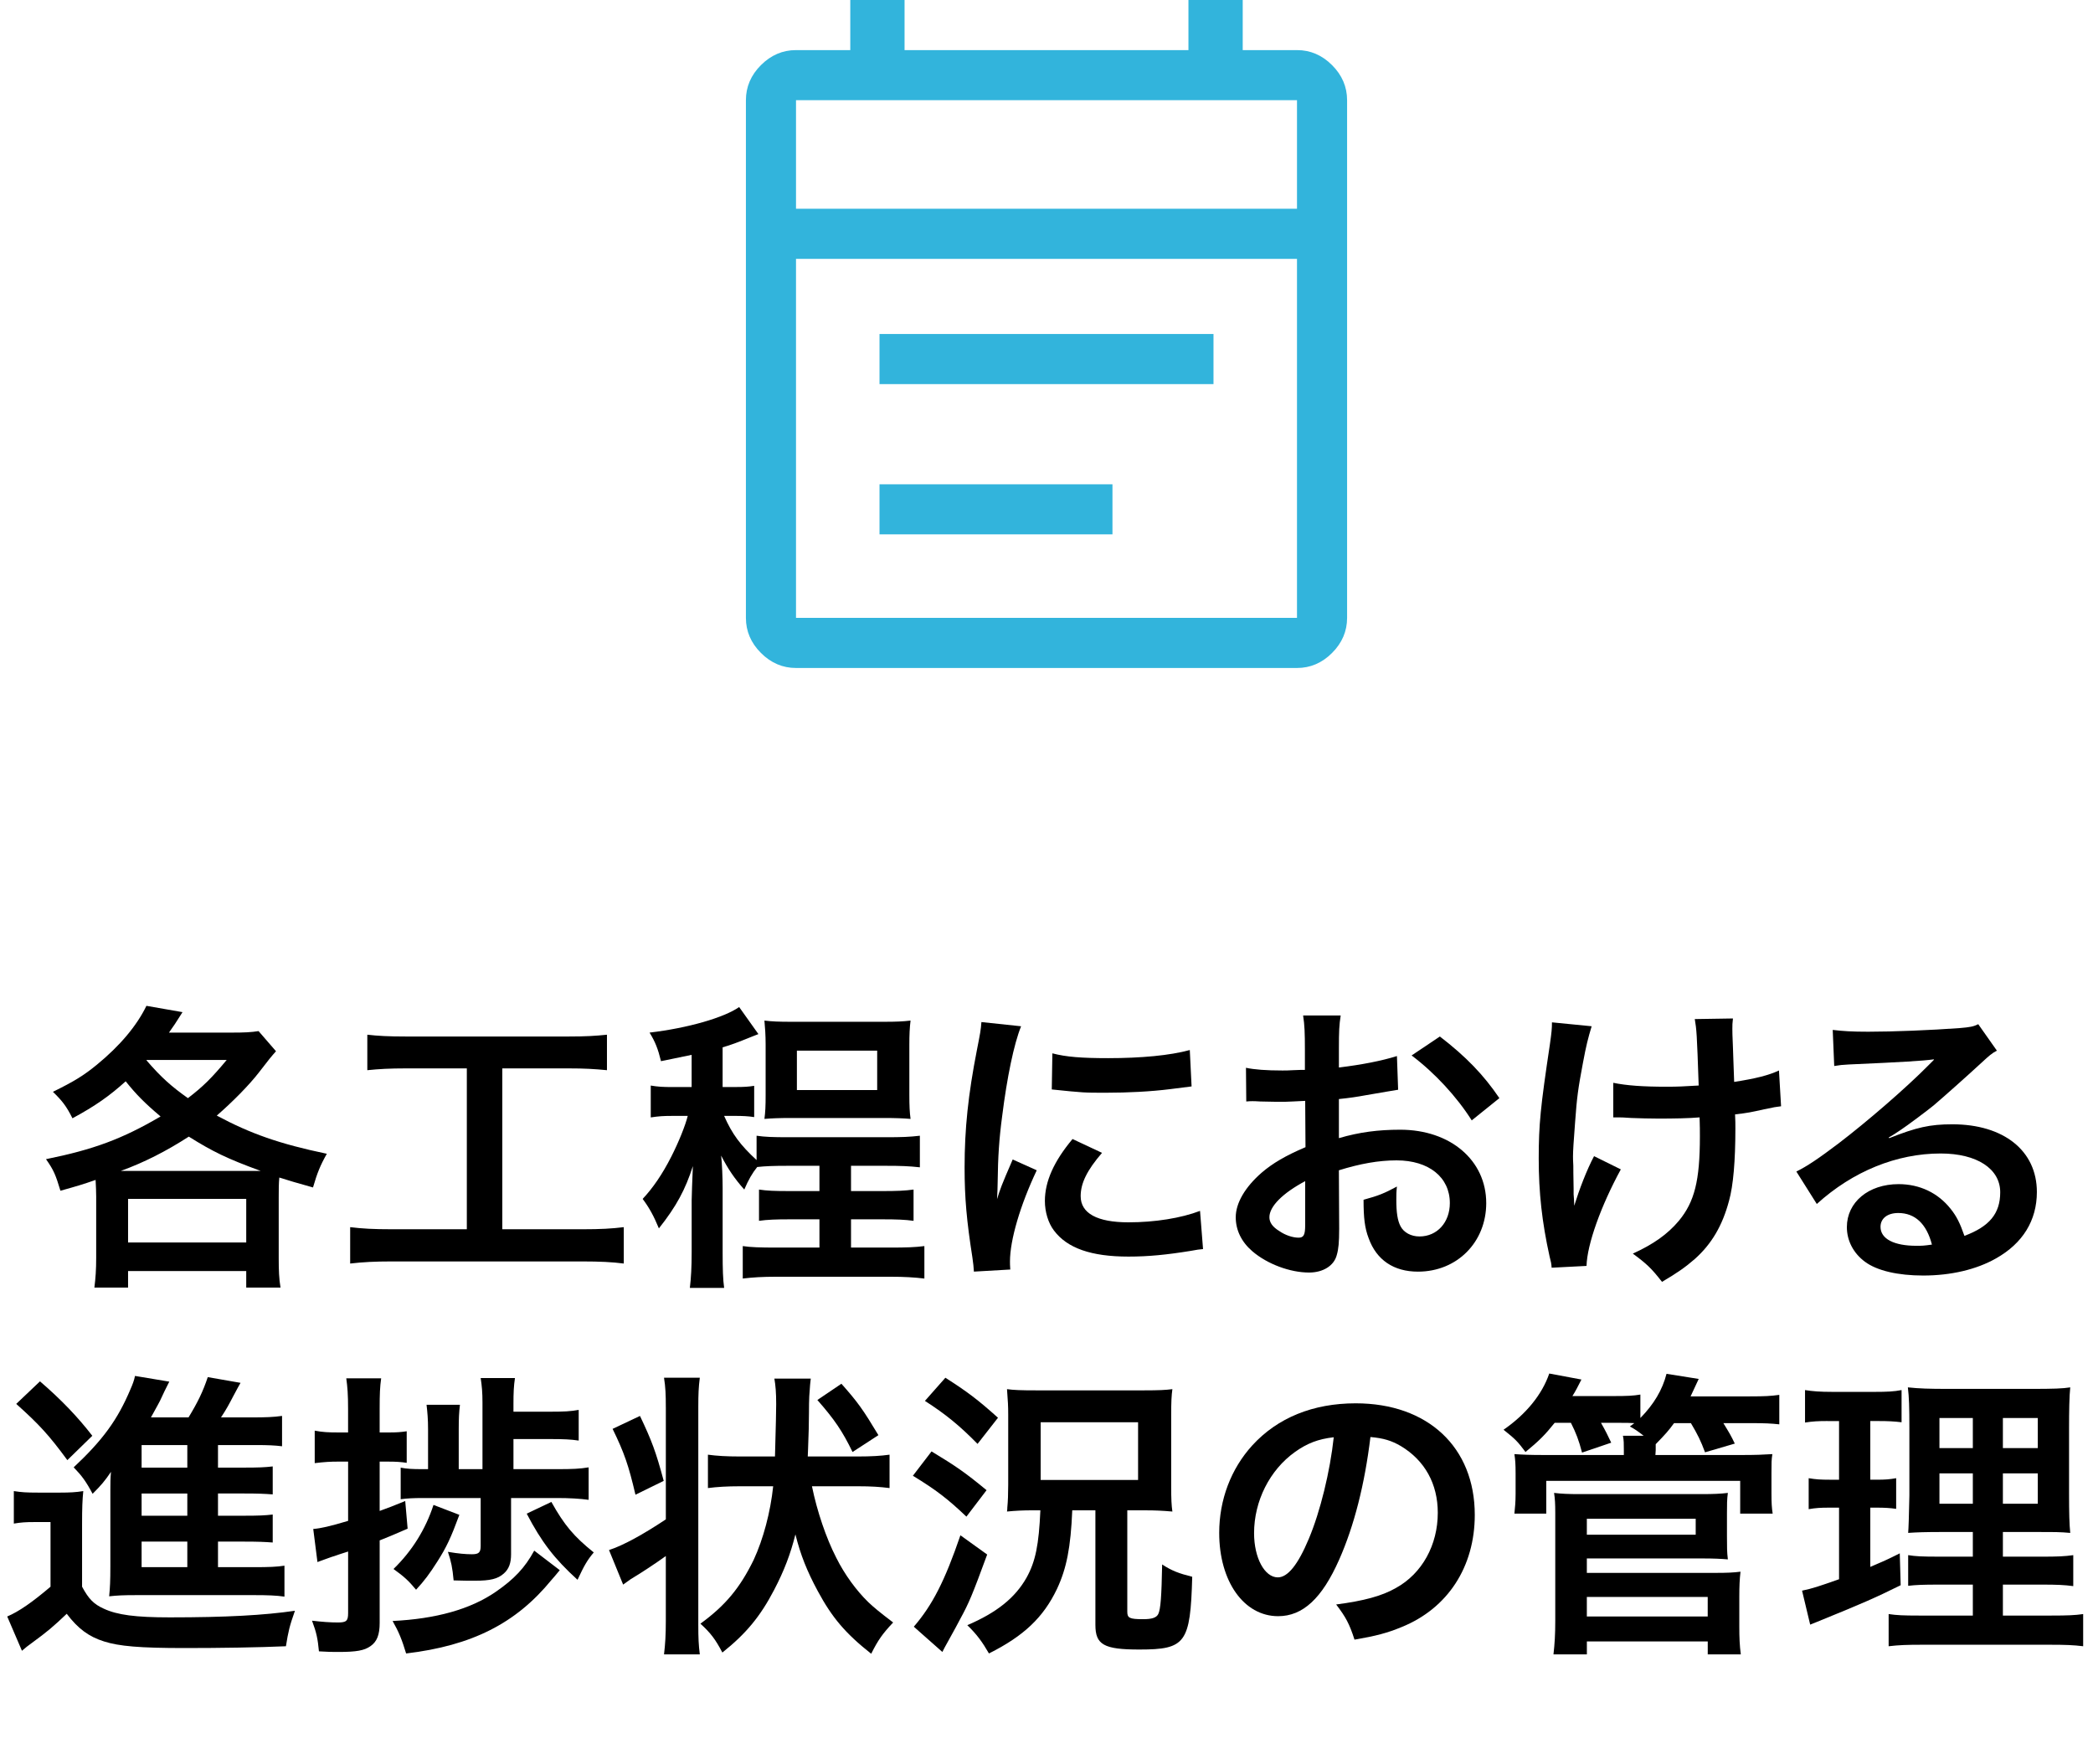 <?xml version="1.0" encoding="UTF-8"?>
<svg id="b" data-name="レイヤー 2" xmlns="http://www.w3.org/2000/svg" width="125.334" height="105.636" viewBox="0 0 125.334 105.636">
  <g id="c" data-name="data">
    <g>
      <g>
        <path d="M5.761,71.701c0-.36-.018-.648-.036-1.045-.774.271-1.081.36-2.106.648-.288-.954-.396-1.225-.864-1.891,2.845-.576,4.555-1.206,6.86-2.557-.937-.792-1.458-1.314-2.089-2.106-.954.864-1.818,1.477-3.187,2.215-.36-.721-.612-1.045-1.17-1.585,1.278-.63,1.836-.972,2.628-1.62,1.387-1.135,2.395-2.341,2.971-3.529l2.161.378c-.396.631-.54.847-.811,1.225h3.781c.72,0,1.134-.018,1.584-.09l1.044,1.206c-.27.307-.396.45-1.044,1.297-.558.72-1.548,1.729-2.502,2.557,2.017,1.08,3.745,1.692,6.59,2.286-.396.702-.576,1.152-.828,2.017-1.044-.288-1.44-.414-2.017-.594-.036.36-.036.684-.036,1.188v3.637c0,.738.018,1.225.108,1.765h-2.053v-.99h-7.076v.99h-2.017c.072-.559.108-1.08.108-1.782v-3.619ZM15.609,70.116c-2.017-.738-2.863-1.152-4.303-2.053-1.368.883-2.683,1.549-4.069,2.053h8.373ZM7.669,74.401h7.076v-2.61h-7.076v2.61ZM8.768,63.49c.882,1.026,1.495,1.566,2.485,2.269.918-.702,1.422-1.206,2.322-2.286h-4.789l-.018.018Z"/>
        <path d="M24.319,63.977c-.99,0-1.621.036-2.323.108v-2.125c.63.072,1.242.108,2.341.108h9.687c1.062,0,1.638-.036,2.322-.108v2.125c-.738-.072-1.332-.108-2.305-.108h-3.961v9.633h4.825c1.044,0,1.729-.036,2.449-.126v2.179c-.666-.09-1.476-.126-2.449-.126h-11.487c-.936,0-1.692.036-2.449.126v-2.179c.738.09,1.386.126,2.485.126h4.501v-9.633h-3.637Z"/>
        <path d="M41.418,63.166c-.594.126-.882.181-1.836.379-.18-.738-.342-1.152-.684-1.711,2.305-.271,4.465-.9,5.365-1.53l1.152,1.62c-.216.09-.252.09-.414.162-.846.342-1.224.486-1.729.63v2.377h.774c.504,0,.792-.018,1.116-.072v1.873c-.342-.054-.684-.072-1.152-.072h-.648c.486,1.099.972,1.747,1.944,2.646v-1.458c.486.072.972.09,1.909.09h5.852c.918,0,1.404-.018,2.017-.09v1.891c-.648-.072-1.134-.09-2.035-.09h-2.088v1.513h1.891c.846,0,1.35-.019,1.854-.091v1.873c-.504-.072-1.026-.09-1.854-.09h-1.891v1.692h2.358c.955,0,1.495-.019,2.035-.09v1.944c-.612-.072-1.206-.108-2.035-.108h-6.824c-.828,0-1.422.036-2.017.108v-1.944c.468.071,1.026.09,2.017.09h2.575v-1.692h-1.783c-.81,0-1.332.018-1.836.09v-1.873c.468.072.918.091,1.836.091h1.783v-1.513h-1.891c-.864,0-1.333.018-1.836.072-.288.359-.522.756-.774,1.35-.594-.666-.99-1.26-1.386-2.034.054.45.09,1.351.09,1.927v3.853c0,1.045.018,1.621.09,2.143h-2.053c.072-.612.108-1.242.108-2.124v-3.115c0-.252.036-1.17.072-2.053-.45,1.404-.99,2.413-2.035,3.728-.306-.738-.558-1.207-.972-1.765.612-.648,1.188-1.494,1.71-2.521.45-.883.846-1.873.99-2.449h-.972c-.486,0-.774.019-1.243.09v-1.908c.432.072.72.09,1.314.09h1.134v-1.927ZM45.848,62.554c0-.576-.036-1.044-.072-1.44.45.055.882.072,1.548.072h5.636c.702,0,1.116-.018,1.566-.072-.054.433-.072.864-.072,1.44v2.989c0,.702.018,1.044.072,1.459-.432-.036-.9-.055-1.584-.055h-5.6c-.666,0-1.134.019-1.566.055.054-.415.072-.738.072-1.44v-3.008ZM47.72,65.273h4.808v-2.359h-4.808v2.359Z"/>
        <path d="M58.32,76.148c-.018-.324-.036-.433-.09-.847-.342-2.179-.468-3.564-.468-5.384,0-2.322.216-4.375.738-7.04.198-1.008.234-1.188.27-1.674l2.376.252c-.432,1.062-.846,3.079-1.134,5.384-.18,1.35-.252,2.412-.27,3.979,0,.396-.018.54-.036.99.198-.63.234-.756.937-2.376l1.44.647c-.99,2.089-1.603,4.178-1.603,5.456,0,.108,0,.252.018.486l-2.179.126ZM65.991,69.036c-.9,1.044-1.278,1.818-1.278,2.593,0,1.026.99,1.566,2.862,1.566,1.585,0,3.151-.252,4.286-.685l.18,2.287c-.252.018-.324.036-.738.108-1.44.233-2.539.342-3.728.342-2.232,0-3.673-.504-4.465-1.566-.342-.45-.54-1.116-.54-1.765,0-1.17.54-2.377,1.656-3.709l1.765.828ZM63.02,63.076c.81.216,1.765.288,3.331.288,1.998,0,3.709-.162,4.897-.486l.107,2.179c-.144.019-.414.055-1.278.162-1.152.145-2.521.216-3.853.216-1.314,0-1.333,0-3.241-.197l.036-2.161Z"/>
        <path d="M80.192,73.628c0,.737-.036,1.17-.144,1.53-.162.63-.811,1.044-1.657,1.044-1.134,0-2.502-.504-3.402-1.278-.648-.559-.99-1.261-.99-2.034,0-.847.558-1.801,1.548-2.665.648-.559,1.44-1.026,2.629-1.53l-.018-2.773q-.145,0-.738.036c-.271.019-.522.019-.973.019-.27,0-.774-.019-.99-.019-.234-.018-.396-.018-.45-.018-.072,0-.216,0-.378.018l-.018-2.017c.504.108,1.224.162,2.178.162.181,0,.379,0,.631-.018.432-.019.521-.019.72-.019v-1.188c0-1.026-.018-1.494-.107-2.07h2.25c-.09.576-.107.954-.107,1.963v1.152c1.351-.162,2.557-.396,3.475-.685l.072,2.017c-.324.054-.666.108-1.909.324-.594.108-.954.162-1.638.234v2.341c1.224-.36,2.358-.505,3.673-.505,3.007,0,5.149,1.837,5.149,4.394,0,2.341-1.746,4.105-4.087,4.105-1.459,0-2.485-.702-2.953-1.999-.234-.612-.306-1.206-.306-2.305.918-.252,1.224-.378,1.998-.792-.036.342-.036.504-.036.792,0,.757.072,1.242.252,1.585.198.378.631.612,1.135.612,1.062,0,1.818-.847,1.818-1.999,0-1.549-1.26-2.557-3.187-2.557-1.081,0-2.179.198-3.457.594l.018,3.548ZM78.158,70.729c-1.351.721-2.143,1.513-2.143,2.161,0,.306.18.576.594.828.36.252.811.396,1.152.396.307,0,.396-.162.396-.756v-2.629ZM88.132,67.092c-.9-1.423-2.215-2.845-3.601-3.89l1.692-1.134c1.566,1.206,2.61,2.286,3.564,3.69l-1.656,1.333Z"/>
        <path d="M97.058,70.026c-1.188,2.179-2.017,4.483-2.053,5.779l-2.089.108c-.018-.252-.036-.342-.126-.685-.45-2.034-.648-3.816-.648-5.852s.108-3.097.667-6.824c.107-.756.126-.954.126-1.332l2.377.234c-.217.72-.324,1.134-.522,2.196-.288,1.53-.36,2.035-.469,3.547-.09,1.188-.126,1.711-.126,2.053,0,.055,0,.271.019.559,0,.198,0,.504.018,1.386v.324c.019.288.036.396.036.685.307-.99.756-2.161,1.188-2.971l1.603.792ZM96.608,64.841c.792.162,1.746.234,3.205.234.685,0,.972-.019,1.908-.072-.107-3.169-.126-3.331-.233-3.979l2.286-.036c-.036.288-.036.396-.036.612,0,.181,0,.343.036,1.152,0,.198.036.883.072,2.035,1.278-.198,2.07-.396,2.683-.685l.126,2.143c-.306.036-.414.054-1.008.181-.811.18-.973.216-1.747.306.019.378.019.54.019.864,0,1.908-.126,3.403-.379,4.304-.396,1.494-1.044,2.593-2.052,3.492-.559.486-1.045.829-1.963,1.368-.63-.81-.918-1.08-1.747-1.691,1.225-.559,2.071-1.152,2.755-1.963.937-1.135,1.261-2.395,1.261-5.06,0-.378,0-.54-.018-1.135-.612.055-1.549.072-2.449.072-.504,0-1.17-.018-1.639-.036-.521-.036-.594-.036-.81-.036h-.271v-2.07Z"/>
        <path d="M113.132,68.154c1.639-.648,2.431-.829,3.781-.829,3.079,0,5.06,1.585,5.06,4.052,0,1.71-.847,3.079-2.448,3.979-1.171.666-2.701,1.025-4.357,1.025-1.513,0-2.773-.288-3.493-.828-.685-.504-1.08-1.26-1.08-2.07,0-1.494,1.296-2.575,3.097-2.575,1.26,0,2.358.522,3.115,1.477.359.45.558.847.828,1.621,1.494-.559,2.143-1.333,2.143-2.611,0-1.404-1.387-2.322-3.565-2.322-2.629,0-5.258,1.062-7.418,3.024l-1.225-1.944c.63-.306,1.351-.792,2.539-1.692,1.674-1.278,4.015-3.295,5.384-4.682.035-.036.216-.216.323-.324l-.018-.018c-.685.09-1.837.162-5.096.306-.396.019-.522.036-.864.091l-.09-2.161c.612.072,1.135.108,2.125.108,1.53,0,3.727-.091,5.474-.217.63-.054.828-.09,1.116-.233l1.116,1.584c-.307.162-.433.271-.937.738-.9.828-2.215,1.999-2.827,2.521-.323.271-1.62,1.243-1.98,1.477q-.45.307-.738.469l.036.036ZM113.672,72.637c-.647,0-1.062.324-1.062.829,0,.72.81,1.134,2.143,1.134.342,0,.432,0,.936-.072-.324-1.242-1.008-1.891-2.017-1.891Z"/>
        <path d="M.828,89.289c.468.072.756.091,1.44.091h1.351c.54,0,.936-.019,1.368-.091-.054.54-.072,1.009-.072,1.963v3.763c.396.738.702,1.045,1.296,1.314.81.379,1.909.522,3.961.522,3.349,0,5.654-.126,7.49-.396-.324.919-.396,1.225-.54,2.125-1.603.072-3.943.108-6.068.108-2.683,0-3.925-.108-4.825-.396-.918-.288-1.566-.774-2.233-1.656-.792.756-1.152,1.062-2.088,1.746-.18.126-.414.307-.594.469l-.882-2.053c.684-.288,1.495-.847,2.593-1.783v-3.871h-.99c-.504,0-.774.019-1.207.091v-1.945ZM2.395,82.718c1.296,1.116,2.269,2.143,3.133,3.259l-1.495,1.458c-1.098-1.494-1.692-2.143-3.061-3.367l1.422-1.35ZM13.054,93.845h2.161c.882,0,1.369-.018,1.819-.09v1.854c-.486-.072-1.026-.09-1.801-.09h-7.058c-.81,0-1.134.018-1.638.071.054-.558.072-.918.072-1.818v-4.573c0-.378,0-.63.036-1.062-.36.54-.612.828-1.099,1.314-.414-.774-.648-1.08-1.134-1.584,1.747-1.639,2.629-2.845,3.403-4.682.126-.288.216-.522.27-.792l2.053.342q-.288.559-.559,1.152c-.018.036-.198.378-.54.99h2.251c.558-.918.864-1.549,1.152-2.412l1.962.342c-.126.216-.18.324-.432.792-.234.45-.414.792-.738,1.278h1.873c.774,0,1.296-.018,1.783-.09v1.818c-.432-.054-.864-.072-1.531-.072h-2.305v1.351h1.458c1.026,0,1.351-.018,1.819-.072v1.675c-.504-.036-.829-.054-1.819-.054h-1.458v1.332h1.458c1.026,0,1.351-.018,1.819-.072v1.675c-.504-.036-.829-.054-1.819-.054h-1.458v1.53ZM11.217,86.534h-2.737v1.351h2.737v-1.351ZM11.217,89.434h-2.737v1.332h2.737v-1.332ZM8.48,92.314v1.53h2.737v-1.53h-2.737Z"/>
        <path d="M20.233,87.524c-.45,0-.792.019-1.387.091v-1.945c.468.091.828.108,1.404.108h.594v-1.404c0-.883-.036-1.314-.108-1.837h2.089c-.072.505-.09.937-.09,1.818v1.423h.594c.396,0,.684-.018,1.026-.072v1.891c-.342-.054-.666-.072-1.044-.072h-.576v2.953c.558-.198.774-.288,1.531-.594l.144,1.656c-.882.378-1.206.522-1.674.702v4.934c0,.72-.162,1.134-.558,1.404-.36.252-.828.342-1.891.342-.378,0-.648,0-1.188-.036-.072-.756-.144-1.116-.414-1.836.63.072,1.081.107,1.549.107.504,0,.612-.09.612-.558v-3.691l-.504.162c-.234.09-.432.145-.486.162-.234.09-.522.181-.846.307l-.252-1.981c.45-.035,1.008-.162,2.088-.485v-3.548h-.612ZM33.521,94.024c-.306.36-.306.379-.504.595-2.125,2.593-4.753,3.925-8.697,4.394-.252-.829-.432-1.279-.81-1.945,2.593-.126,4.663-.702,6.176-1.746,1.098-.756,1.747-1.44,2.305-2.467l1.53,1.17ZM27.507,90.712c-.504,1.368-.774,1.944-1.314,2.791-.468.738-.792,1.17-1.278,1.692-.45-.54-.702-.774-1.351-1.242,1.117-1.081,1.927-2.396,2.395-3.836l1.548.595ZM33.413,87.975c.828,0,1.314-.018,1.836-.107v1.944c-.522-.072-1.17-.108-1.873-.108h-2.772v3.367c0,.522-.126.883-.433,1.152-.36.324-.81.433-1.729.433-.396,0-.738,0-1.278-.019-.072-.774-.144-1.116-.342-1.71.63.107,1.062.144,1.44.144.414,0,.522-.107.522-.504v-2.863h-3.457c-.576,0-.936.019-1.333.072v-1.891c.378.072.667.09,1.351.09h.288v-2.395c0-.594-.036-.99-.09-1.458h1.999c-.054.45-.072.846-.072,1.44v2.412h1.422v-3.979c0-.612-.036-1.009-.108-1.477h2.053c-.072.468-.09.9-.09,1.53v.486h2.233c.792,0,1.188-.019,1.674-.108v1.837c-.468-.072-.918-.09-1.674-.09h-2.233v1.8h2.665ZM33.017,89.938c.774,1.387,1.35,2.07,2.539,3.025-.396.468-.576.792-.972,1.638-1.386-1.26-2.161-2.269-3.043-3.961l1.477-.702Z"/>
        <path d="M39.871,84.266c0-.756-.018-1.188-.108-1.765h2.143c-.072.576-.09.955-.09,1.765v13.036c0,.811.018,1.188.09,1.765h-2.143c.072-.612.108-1.152.108-1.999v-3.889c-.63.45-1.44.99-2.106,1.387-.144.107-.324.233-.45.323l-.846-2.07c.846-.271,2.053-.937,3.403-1.837v-6.716ZM38.323,84.788c.702,1.477.954,2.143,1.422,3.889l-1.692.829c-.414-1.765-.667-2.503-1.369-3.943l1.639-.774ZM48.622,89.001c.306,1.495.847,3.098,1.458,4.285.504,1.009,1.207,1.963,1.909,2.647.342.324.666.594,1.495,1.224-.63.667-.9,1.045-1.314,1.873-1.548-1.225-2.341-2.16-3.205-3.763-.63-1.171-1.026-2.144-1.333-3.386-.288,1.152-.666,2.161-1.278,3.331-.828,1.585-1.674,2.611-3.097,3.745-.414-.792-.702-1.17-1.314-1.729,1.512-1.098,2.376-2.16,3.187-3.816.576-1.243,1.008-2.863,1.17-4.412h-1.981c-.774,0-1.368.036-1.926.108v-1.999c.522.072,1.116.108,1.926.108h2.089c.054-1.818.072-2.863.072-3.133,0-.685-.036-1.116-.108-1.53h2.179c-.018.107-.054.468-.09,1.062q-.018.396-.018.972c0,.702-.018,1.171-.054,2.179l-.018.45h2.989c.829,0,1.387-.036,1.909-.108v1.999c-.558-.072-1.116-.108-1.891-.108h-2.755ZM51.052,86.948c-.612-1.26-1.08-1.944-2.106-3.114l1.44-.973c.99,1.116,1.296,1.549,2.215,3.079l-1.549,1.008Z"/>
        <path d="M55.783,86.913c1.458.882,2.034,1.278,3.295,2.322l-1.207,1.584c-1.116-1.062-1.818-1.602-3.205-2.448l1.117-1.458ZM59.114,93.089c-.9,2.448-1.081,2.881-1.621,3.871q-.144.288-.774,1.422-.144.252-.288.54l-1.71-1.512c1.116-1.297,1.854-2.737,2.791-5.474l1.603,1.152ZM56.611,82.501c1.296.828,1.927,1.297,3.151,2.396l-1.224,1.566c-1.062-1.081-1.891-1.765-3.151-2.575l1.225-1.387ZM61.76,90.441c-.432,0-.918.019-1.458.072.018-.108.018-.18.018-.234.036-.359.054-.828.054-1.386v-4.159c0-.559-.018-.793-.072-1.549.414.054.792.072,1.765.072h6.428c.9,0,1.296-.019,1.71-.072-.054.396-.072.756-.072,1.603v4.177c0,.829.019,1.171.072,1.549-.612-.054-1.062-.072-1.566-.072h-1.134v6.068c0,.378.126.45.954.45.521,0,.792-.09.9-.307.144-.288.197-1.08.233-2.971.576.378,1.009.54,1.801.738-.108,3.979-.396,4.357-3.169,4.357-2.125,0-2.629-.288-2.629-1.477v-6.86h-1.386c-.091,2.233-.343,3.493-.919,4.718-.81,1.692-1.98,2.809-4.069,3.854-.396-.685-.72-1.135-1.296-1.693,1.765-.756,2.863-1.638,3.547-2.845.54-.972.738-1.98.828-4.033h-.54ZM62.318,88.623h5.833v-3.457h-5.833v3.457Z"/>
        <path d="M80.192,93.395c-1.026,2.323-2.179,3.385-3.654,3.385-2.053,0-3.529-2.088-3.529-4.987,0-1.98.702-3.835,1.98-5.239,1.513-1.656,3.637-2.521,6.193-2.521,4.321,0,7.131,2.628,7.131,6.68,0,3.115-1.621,5.6-4.376,6.716-.864.36-1.566.54-2.826.756-.307-.954-.522-1.35-1.099-2.106,1.656-.216,2.737-.504,3.583-.99,1.566-.864,2.503-2.574,2.503-4.501,0-1.729-.774-3.133-2.215-3.997-.558-.324-1.026-.469-1.818-.54-.342,2.826-.973,5.312-1.873,7.346ZM77.545,86.948c-1.513,1.081-2.448,2.936-2.448,4.862,0,1.476.63,2.646,1.422,2.646.595,0,1.206-.757,1.854-2.305.685-1.62,1.278-4.052,1.495-6.086-.937.108-1.585.36-2.323.882Z"/>
        <path d="M93.097,85.202c-.576.721-.936,1.08-1.746,1.746-.486-.647-.594-.756-1.314-1.332,1.351-.937,2.305-2.106,2.737-3.367l1.926.36c-.252.486-.323.648-.54.99h2.467c.811,0,1.188-.018,1.603-.09v1.404c.811-.828,1.314-1.675,1.566-2.646l1.927.306c-.288.63-.324.702-.486,1.045h3.547c.883,0,1.243-.019,1.765-.091v1.765c-.486-.054-.882-.072-1.674-.072h-1.675c.396.648.45.738.684,1.225l-1.782.522c-.252-.685-.45-1.08-.846-1.747h-1.009c-.342.469-.522.667-1.099,1.261v.36l-.018.288h5.06c1.026,0,1.351-.019,1.944-.054-.054.323-.054.54-.054,1.116v1.26c0,.54.018.847.072,1.188h-1.945v-1.963h-11.613v1.963h-1.908c.036-.36.072-.684.072-1.188v-1.224c0-.541-.019-.811-.072-1.152.54.035.846.054,1.891.054h4.663v-.288c0-.396,0-.595-.054-.864h1.242c-.378-.288-.468-.36-.828-.559l.27-.198c-.306-.018-.504-.018-.81-.018h-1.188c.288.504.396.738.612,1.188l-1.747.594c-.198-.756-.359-1.17-.666-1.782h-.973ZM93.026,99.066c.071-.63.107-1.171.107-1.999v-6.481c0-.522-.018-.847-.071-1.188.432.054.899.072,1.512.072h7.347c.666,0,1.116-.019,1.548-.072-.054.378-.054.72-.054,1.225v1.35c0,.667,0,.973.054,1.405-.449-.036-.864-.055-1.476-.055h-6.969v.864h7.725c.666,0,1.062-.018,1.477-.071-.054.45-.072.899-.072,1.494v1.818c0,.612.019,1.116.09,1.639h-1.98v-.774h-7.238v.774h-1.998ZM95.024,91.9h6.519v-.954h-6.519v.954ZM95.024,96.798h7.238v-1.171h-7.238v1.171Z"/>
        <path d="M109.441,85.094c-.576,0-.9.019-1.351.091v-1.945c.433.072.9.108,1.639.108h2.539c.72,0,1.152-.019,1.603-.108v1.927c-.45-.054-.828-.072-1.333-.072h-.54v3.512h.414c.469,0,.738-.019,1.135-.091v1.837c-.36-.054-.721-.072-1.135-.072h-.414v3.548c.757-.324.973-.414,1.765-.811l.054,1.908c-1.566.774-2.269,1.08-5.059,2.215-.091.036-.181.072-.36.145l-.486-2.035c.612-.126.99-.252,2.215-.684v-4.286h-.595c-.521,0-.81.019-1.224.091v-1.855c.432.072.702.091,1.26.091h.559v-3.512h-.685ZM118.138,94.889h-1.999c-1.026,0-1.404.019-1.873.072v-1.837c.45.072.811.091,1.854.091h2.018v-1.477h-1.711c-1.206,0-1.62.018-2.161.054q.036-.414.072-2.232v-4.069c0-1.225-.018-1.818-.09-2.413.685.072,1.261.091,2.431.091h4.97c1.332,0,1.872-.019,2.322-.091-.054.522-.071,1.369-.071,2.467v3.836c0,1.26.018,1.89.071,2.412-.594-.054-.882-.054-1.962-.054h-2.071v1.477h2.305c.99,0,1.387-.019,1.909-.091v1.855c-.522-.072-.973-.091-1.891-.091h-2.323v1.854h2.899c.954,0,1.422-.018,1.908-.09v1.927c-.576-.072-1.062-.09-2.034-.09h-7.581c-.954,0-1.422.018-2.034.09v-1.927c.486.072.882.09,1.818.09h3.224v-1.854ZM116.139,84.914v1.801h1.999v-1.801h-1.999ZM116.139,88.228v1.818h1.999v-1.818h-1.999ZM119.938,86.715h2.089v-1.801h-2.089v1.801ZM119.938,90.046h2.089v-1.818h-2.089v1.818Z"/>
      </g>
      <path d="M47.667,40c-.8,0-1.5-.3-2.1-.9s-.9-1.3-.9-2.1V6c0-.8.3-1.5.9-2.1s1.3-.9,2.1-.9h3.25V0h3.25v3h17V0h3.25v3h3.25c.8,0,1.5.3,2.1.9s.9,1.3.9,2.1v31c0,.8-.3,1.5-.9,2.1s-1.3.9-2.1.9h-30ZM47.667,37h30V15.5h-30v21.5ZM47.667,12.5h30v-6.5h-30v6.5ZM47.667,12.5v-6.5,6.5ZM52.667,23v-3h20v3h-20ZM52.667,32v-3h13.95v3h-13.95Z" fill="#32b4dc"/>
    </g>
  </g>
</svg>